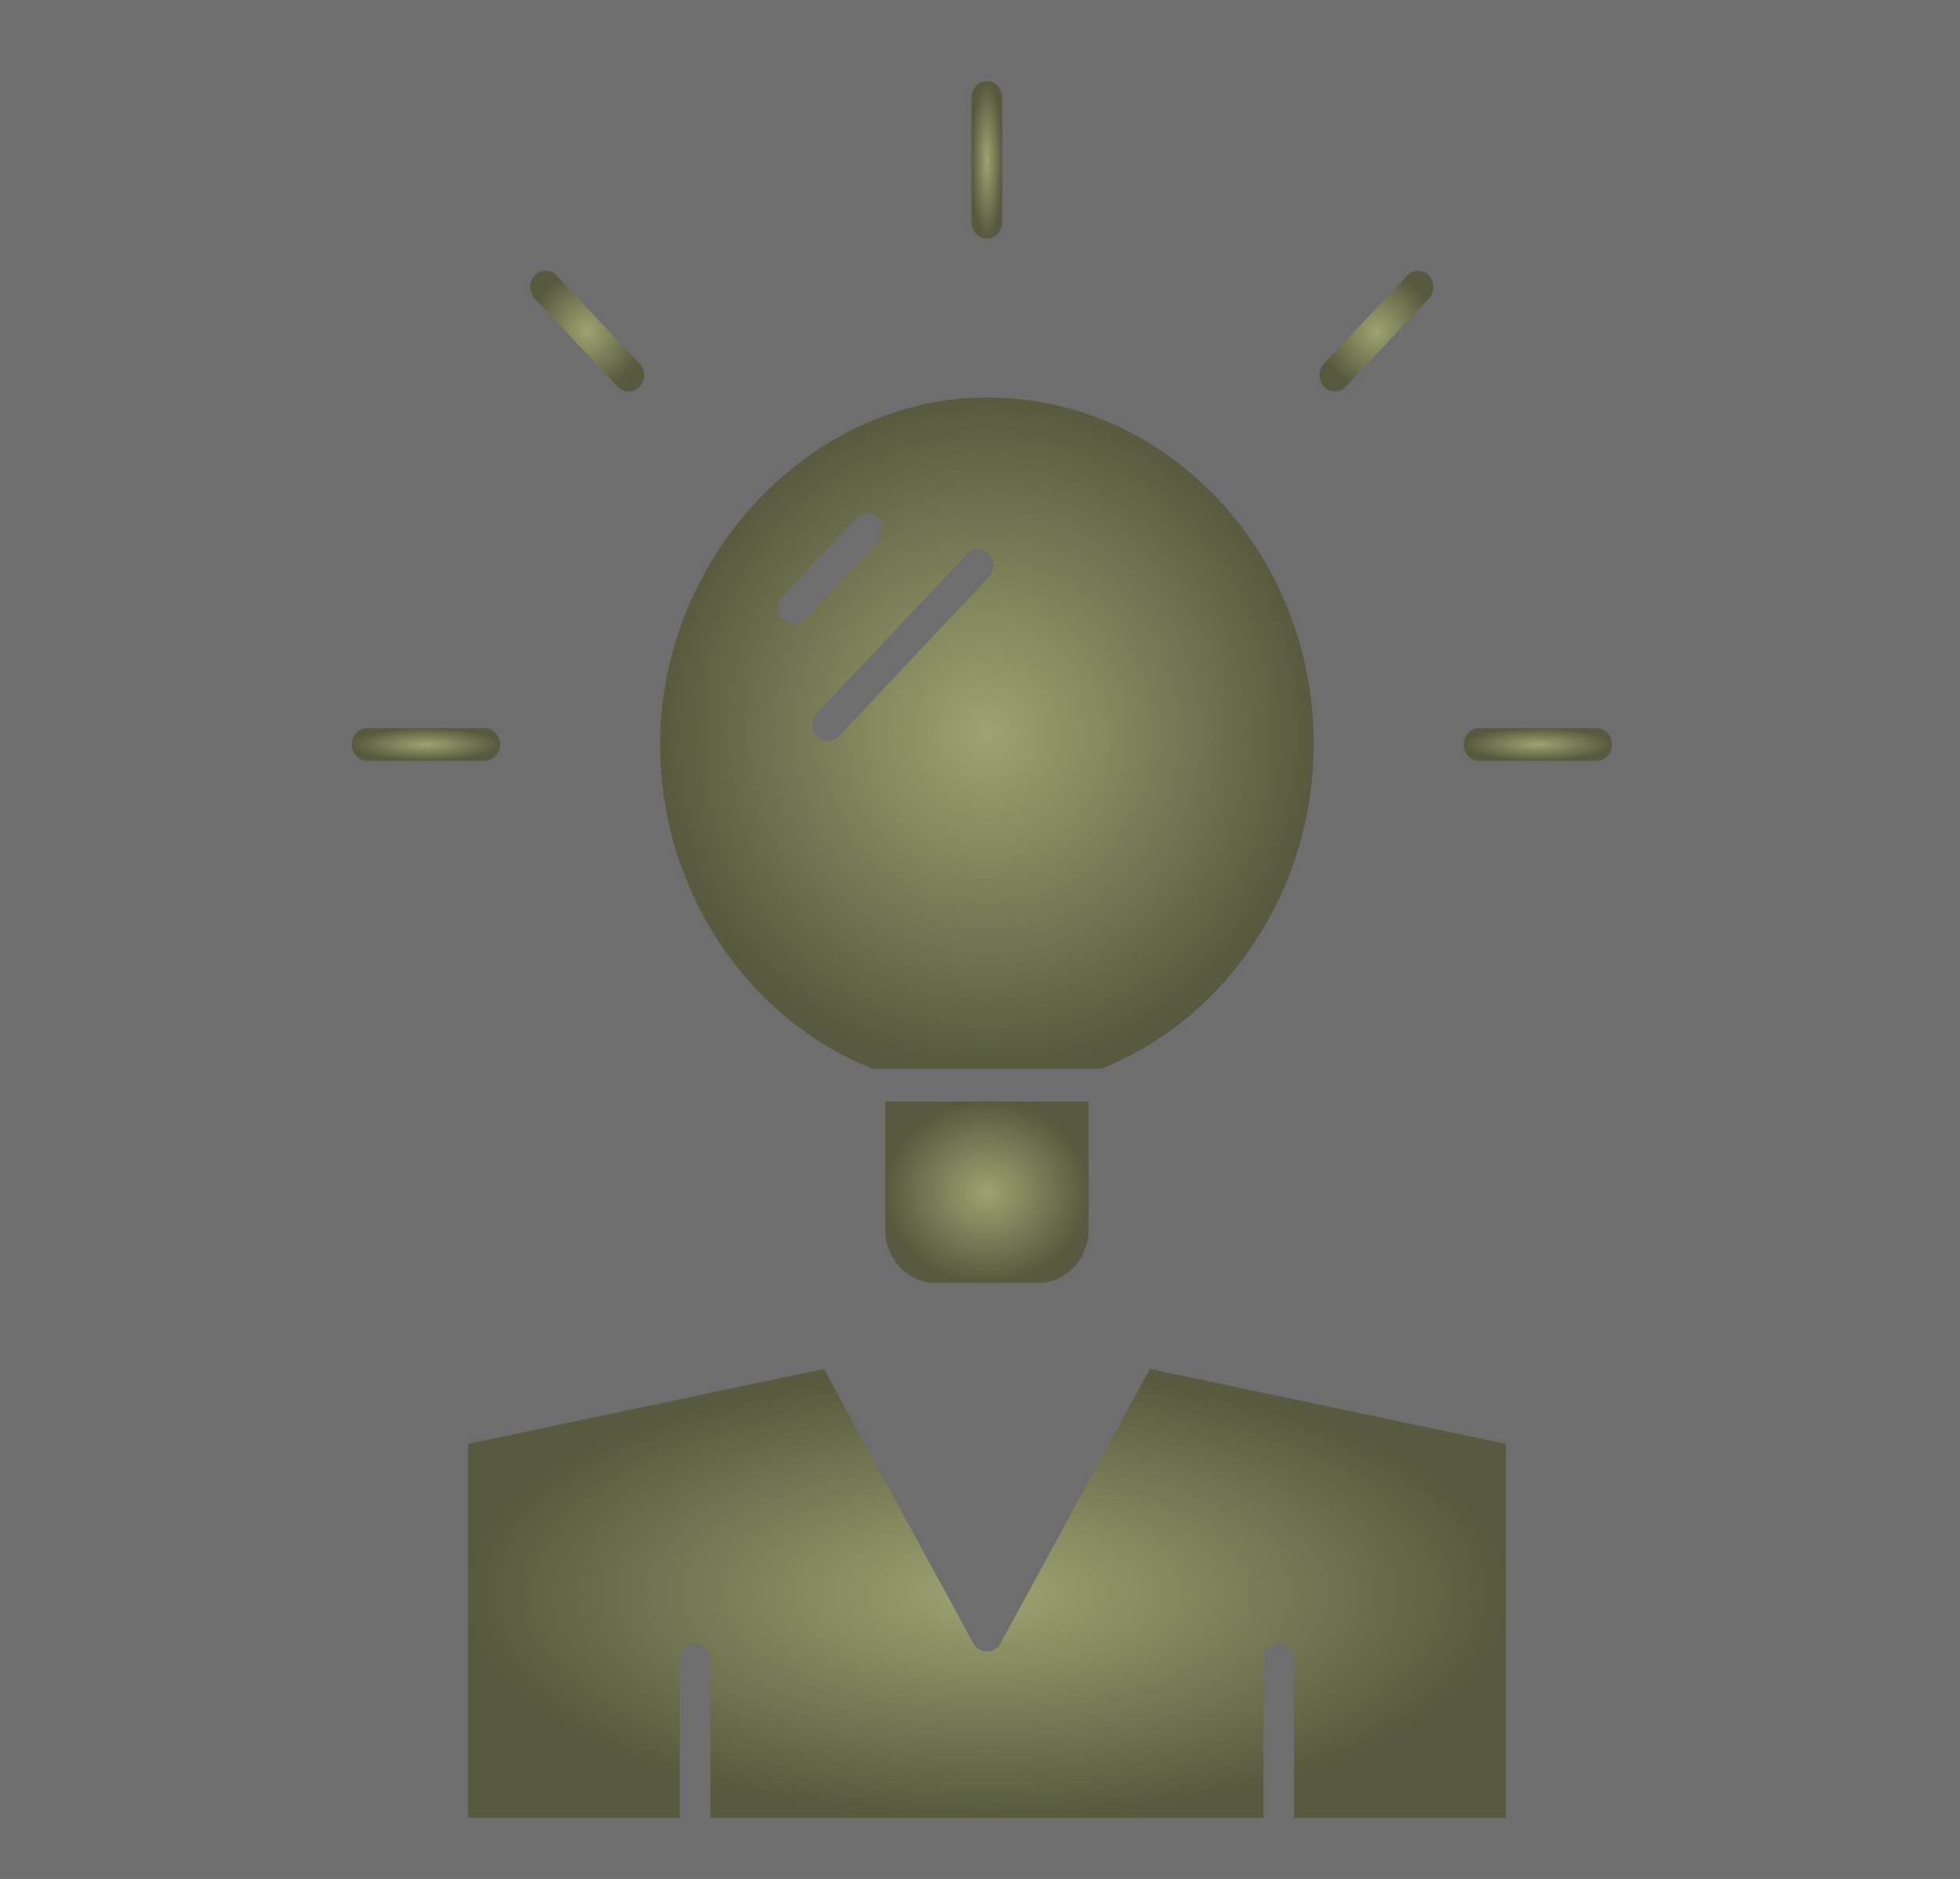 <svg width="97" height="93" viewBox="0 0 97 93" fill="none" xmlns="http://www.w3.org/2000/svg">
<rect x="0" y="0" width="97" height="93" fill="#333333" stroke="none"/>
<rect width="97" height="93" fill="#F1F1F1" fill-opacity="0.31"/>
<path d="M49.602 11.001V4.828C49.602 4.382 49.261 4.02 48.841 4.02C48.42 4.02 48.079 4.382 48.079 4.828V11.001C48.079 11.447 48.42 11.809 48.841 11.809C49.261 11.809 49.602 11.447 49.602 11.001Z" fill="url(#paint0_radial_85_1026)"/>
<path d="M66.601 19.144L70.714 14.779C71.011 14.464 71.011 13.952 70.714 13.636C70.417 13.321 69.934 13.321 69.637 13.636L65.524 18.001C65.228 18.316 65.228 18.829 65.524 19.144C65.674 19.302 65.869 19.38 66.064 19.38C66.259 19.38 66.454 19.3 66.603 19.144H66.601Z" fill="url(#paint1_radial_85_1026)"/>
<path d="M79.014 37.656C79.434 37.656 79.775 37.294 79.775 36.848C79.775 36.402 79.434 36.04 79.014 36.04H73.198C72.778 36.04 72.436 36.402 72.436 36.848C72.436 37.294 72.778 37.656 73.198 37.656H79.014Z" fill="url(#paint2_radial_85_1026)"/>
<path d="M31.115 19.38C31.31 19.38 31.505 19.3 31.654 19.144C31.951 18.829 31.951 18.316 31.654 18.001L27.541 13.636C27.244 13.321 26.762 13.321 26.464 13.636C26.168 13.952 26.168 14.464 26.464 14.779L30.577 19.144C30.727 19.302 30.921 19.38 31.116 19.38H31.115Z" fill="url(#paint3_radial_85_1026)"/>
<path d="M23.982 36.04H18.166C17.746 36.04 17.405 36.402 17.405 36.848C17.405 37.294 17.746 37.656 18.166 37.656H23.982C24.402 37.656 24.744 37.294 24.744 36.848C24.744 36.402 24.402 36.04 23.982 36.04Z" fill="url(#paint4_radial_85_1026)"/>
<path d="M23.156 89.981H33.636V82.147C33.636 81.701 33.977 81.339 34.398 81.339C34.818 81.339 35.159 81.701 35.159 82.147V89.981H62.525V82.147C62.525 81.701 62.866 81.339 63.287 81.339C63.707 81.339 64.048 81.701 64.048 82.147V89.981H74.527V71.469L56.905 67.758L49.502 81.366C49.23 81.867 48.454 81.867 48.184 81.366L40.781 67.758L23.159 71.469V89.981H23.156Z" fill="url(#paint5_radial_85_1026)"/>
<path d="M32.67 36.792C32.651 43.941 36.877 50.398 43.196 52.9H54.489C60.787 50.404 65.014 43.969 65.014 36.84C65.014 32.209 63.302 27.866 60.193 24.616C57.144 21.425 53.121 19.677 48.844 19.677C48.763 19.677 48.684 19.677 48.602 19.677C39.991 19.81 32.696 27.645 32.672 36.788L32.67 36.792ZM48.937 27.421C49.234 27.736 49.234 28.248 48.937 28.563L41.513 36.442C41.363 36.601 41.169 36.678 40.973 36.678C40.778 36.678 40.583 36.599 40.434 36.442C40.137 36.127 40.137 35.614 40.434 35.299L47.858 27.421C48.155 27.105 48.638 27.105 48.935 27.421H48.937ZM38.749 29.51L42.404 25.633C42.701 25.317 43.184 25.317 43.481 25.633C43.778 25.948 43.778 26.46 43.481 26.775L39.826 30.654C39.677 30.812 39.482 30.889 39.287 30.889C39.092 30.889 38.897 30.81 38.748 30.654C38.451 30.338 38.451 29.826 38.748 29.51H38.749Z" fill="url(#paint6_radial_85_1026)"/>
<path d="M46.299 63.498H51.385C52.757 63.498 53.875 62.313 53.875 60.857V54.518H43.81V60.857C43.81 62.313 44.926 63.498 46.3 63.498H46.299Z" fill="url(#paint7_radial_85_1026)"/>
<defs>
<radialGradient id="paint0_radial_85_1026" cx="0" cy="0" r="1" gradientUnits="userSpaceOnUse" gradientTransform="translate(48.841 7.915) rotate(90) scale(3.895 0.762)">
<stop stop-color="#9DA371"/>
<stop offset="1" stop-color="#575A3E"/>
</radialGradient>
<radialGradient id="paint1_radial_85_1026" cx="0" cy="0" r="1" gradientUnits="userSpaceOnUse" gradientTransform="translate(68.119 16.39) rotate(90) scale(2.99 2.818)">
<stop stop-color="#9DA371"/>
<stop offset="1" stop-color="#575A3E"/>
</radialGradient>
<radialGradient id="paint2_radial_85_1026" cx="0" cy="0" r="1" gradientUnits="userSpaceOnUse" gradientTransform="translate(76.106 36.848) rotate(90) scale(0.808 3.669)">
<stop stop-color="#9DA371"/>
<stop offset="1" stop-color="#575A3E"/>
</radialGradient>
<radialGradient id="paint3_radial_85_1026" cx="0" cy="0" r="1" gradientUnits="userSpaceOnUse" gradientTransform="translate(29.059 16.39) rotate(90) scale(2.99 2.818)">
<stop stop-color="#9DA371"/>
<stop offset="1" stop-color="#575A3E"/>
</radialGradient>
<radialGradient id="paint4_radial_85_1026" cx="0" cy="0" r="1" gradientUnits="userSpaceOnUse" gradientTransform="translate(21.074 36.848) rotate(90) scale(0.808 3.669)">
<stop stop-color="#9DA371"/>
<stop offset="1" stop-color="#575A3E"/>
</radialGradient>
<radialGradient id="paint5_radial_85_1026" cx="0" cy="0" r="1" gradientUnits="userSpaceOnUse" gradientTransform="translate(48.841 78.869) rotate(90) scale(11.111 25.685)">
<stop stop-color="#9DA371"/>
<stop offset="1" stop-color="#575A3E"/>
</radialGradient>
<radialGradient id="paint6_radial_85_1026" cx="0" cy="0" r="1" gradientUnits="userSpaceOnUse" gradientTransform="translate(48.842 36.289) rotate(90) scale(16.612 16.172)">
<stop stop-color="#9DA371"/>
<stop offset="1" stop-color="#575A3E"/>
</radialGradient>
<radialGradient id="paint7_radial_85_1026" cx="0" cy="0" r="1" gradientUnits="userSpaceOnUse" gradientTransform="translate(48.842 59.008) rotate(90) scale(4.49 5.033)">
<stop stop-color="#9DA371"/>
<stop offset="1" stop-color="#575A3E"/>
</radialGradient>
</defs>
</svg>
